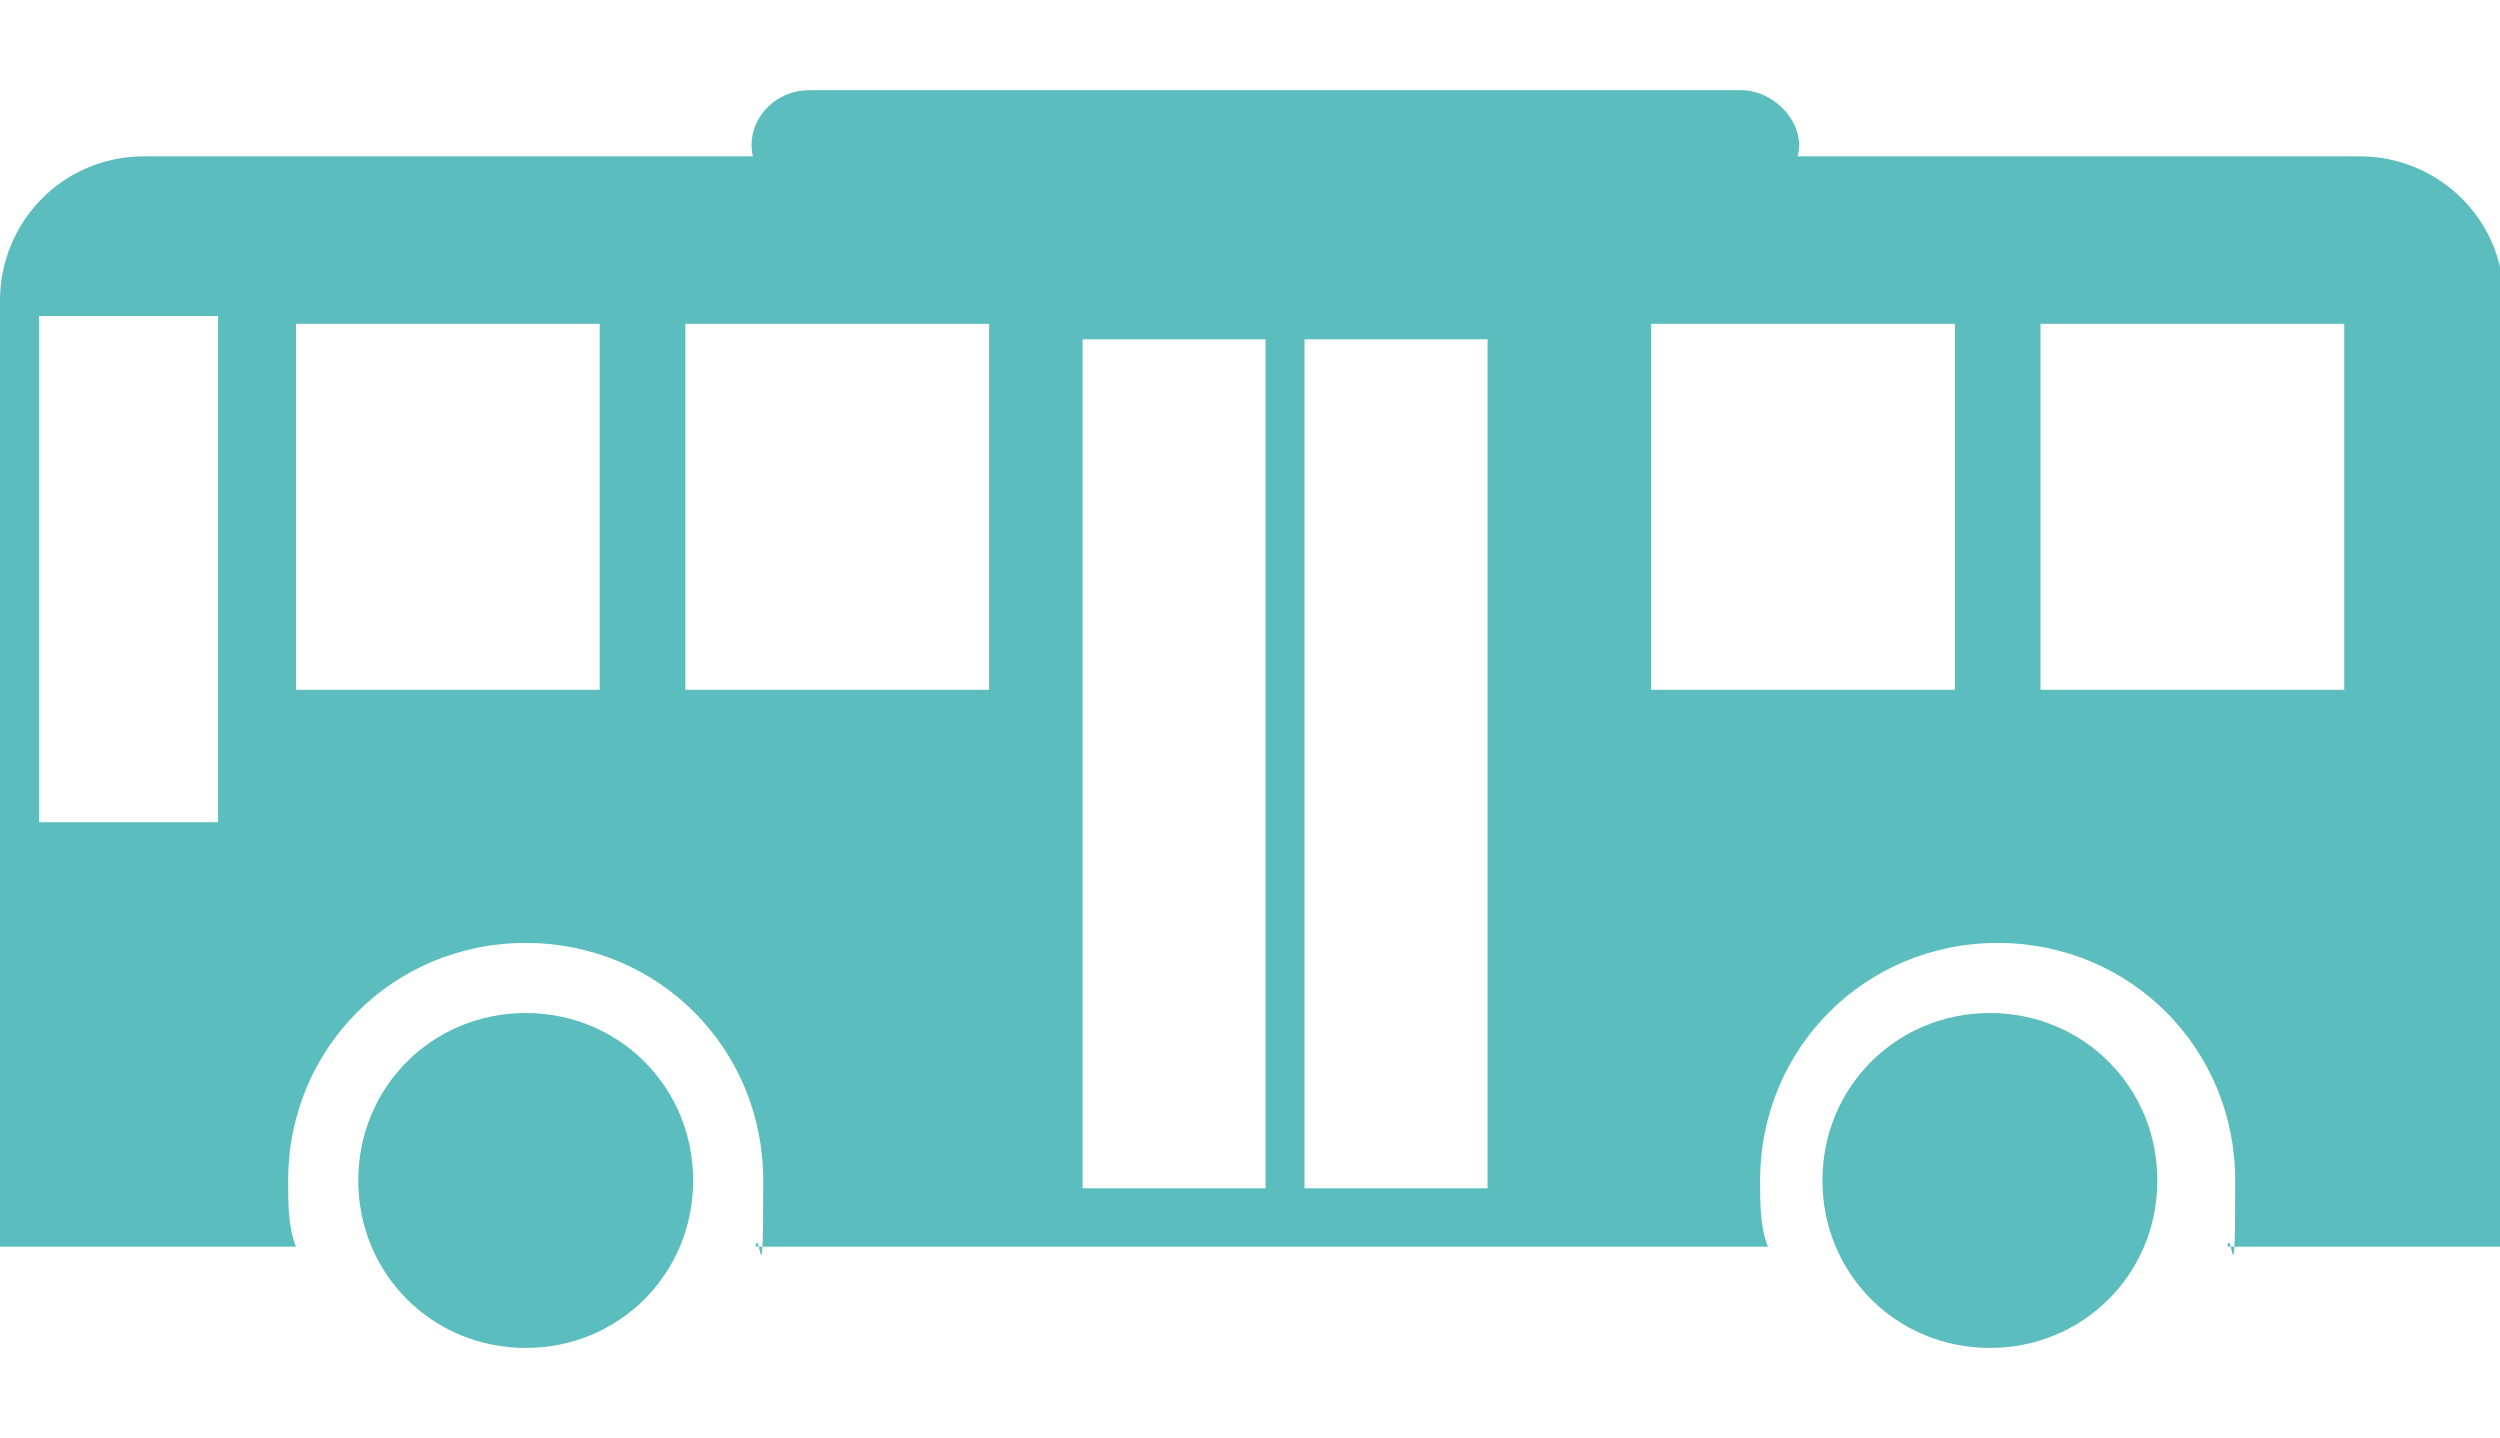 <?xml version="1.0" encoding="UTF-8"?>
<svg id="_レイヤー_1" data-name="レイヤー_1" xmlns="http://www.w3.org/2000/svg" width="22.6mm" height="13mm" version="1.1" viewBox="0 0 64.2 36.9">
  <!-- Generator: Adobe Illustrator 29.0.1, SVG Export Plug-In . SVG Version: 2.1.0 Build 192)  -->
  <defs>
    <style>
      .st0 {
        display: none;
      }

      .st1 {
        fill: #5bbdbd;
      }
    </style>
  </defs>
  <g class="st0">
    <g>
      <path class="st1" d="M35.5,23.5c-.3.5-.6,1-.9,1.5h4.7c0-.5,0-1,.1-1.5,0,0-3.9,0-3.9,0Z"/>
      <path class="st1" d="M25.2,25.1c-.3-.5-.6-1-.9-1.5h-8.4c-.3,0-.6.2-.7.5l-4.3,11.8c-.1.3,0,.5.1.7.2.2.4.3.6.3h36.6c.3,0,.5-.1.6-.3s.2-.5.1-.7l-1.6-4.9c-.5.3-.9.3-1.4.2l1.3,4.3H12.7l3.8-10.3h8.8,0Z"/>
      <path class="st1" d="M51,21.9c-1.6-2.8-5.2-3.8-8-2.2-2.8,1.6-3.8,5.2-2.2,8,1.5,2.6,4.7,3.7,7.4,2.5l.5.9h-.1c-.3.2-.4.5-.2.8l2.7,4.7c.2.3.5.4.7.2l1.4-.8c.3-.2.4-.5.2-.7l-2.7-4.7c-.2-.3-.5-.4-.7-.2h-.1c0,0-.5-.8-.5-.8,2.4-1.7,3.1-5,1.7-7.6h0ZM48,28.5c-2.1,1.2-4.7.5-5.9-1.7-1.2-2.1-.5-4.7,1.7-5.9,2.1-1.2,4.7-.5,5.9,1.7,1.2,2.1.5,4.7-1.7,5.9Z"/>
    </g>
    <path class="st1" d="M29.5,0c-4.7,0-9.8,3.3-9.8,9.2s9.8,17.9,9.8,17.9c0,0,9.8-12.1,9.8-17.9S34.2,0,29.5,0ZM29.5,17c-3.9,0-7.1-3.2-7.1-7.1s3.2-7.1,7.1-7.1,7.1,3.2,7.1,7.1-3.2,7.1-7.1,7.1Z"/>
    <path class="st1" d="M33.3,30.4c0,.5-1.7.9-3.8.9s-3.8-.4-3.8-.9,1.7-.9,3.8-.9,3.8.4,3.8.9Z"/>
    <g>
      <ellipse class="st1" cx="26.5" cy="13.5" rx=".5" ry=".6"/>
      <path class="st1" d="M31.9,5.7h-4.8c-.7,0-1.2.3-1.2,1v6.2c0,.5.3.5.6.5h6.1c.4,0,.6,0,.6-.5v-6.2c0-.7-.5-1-1.2-1h0ZM27.3,6.5c0-.2.1-.3.3-.3h3.7c.2,0,.3.1.3.3h0c0,.3-.1.4-.3.4h-3.7c-.2,0-.3-.1-.3-.3h0ZM27.1,12.5c-.3,0-.5-.2-.5-.5s.2-.5.5-.5.5.2.5.5-.2.5-.5.5ZM30.3,12.9h-1.8v-.7h1.8v.7ZM31.7,12.5c-.3,0-.5-.2-.5-.5s.2-.5.5-.5.5.2.5.5-.2.5-.5.5ZM32.4,10.2c0,.2-.1.3-.3.3h-5.4c-.2,0-.3-.1-.3-.3v-2.7c0-.2.1-.3.3-.3h5.4c.2,0,.3.1.3.3v2.7Z"/>
      <ellipse class="st1" cx="32.4" cy="13.5" rx=".5" ry=".6"/>
      <rect class="st1" x="29.5" y="7.3" width=".1" height="3"/>
      <ellipse class="st1" cx="25.6" cy="8.4" rx=".2" ry=".5"/>
      <ellipse class="st1" cx="33.3" cy="8.4" rx=".2" ry=".5"/>
      <rect class="st1" x="27.6" y="10.3" width=".8" height=".1" transform="translate(-1.8 12) rotate(-23.4)"/>
      <path class="st1" d="M29.1,10.4s-1.1-.4-2.1-.1h0c1.1-.4,2.1,0,2.1,0h0Z"/>
      <rect class="st1" x="30.5" y="10.3" width=".8" height=".1" transform="translate(-1.6 13.1) rotate(-23.4)"/>
      <path class="st1" d="M31.9,10.4s-1.1-.4-2.1-.1h0c1.1-.4,2.1,0,2.1,0h0Z"/>
    </g>
  </g>
  <g class="st0">
    <path class="st1" d="M17.8,10.1h-3.8v5.7h3.8v-5.7ZM17.1,15.1h-2.3v-.2h2.3v.2ZM17.1,14.1h-2.3v-.2h2.3v.2ZM17.1,13.1h-2.3v-.2h2.3v.2ZM17.1,12h-2.3v-.2h2.3v.2ZM17.1,11.1h-2.3v-.2h2.3v.2ZM14.3,3.7h-.2v-.5h.2c.3,0,.4,0,.4.3s0,.2-.1.3h-.3ZM14.7,4.2c0,0,0,.1,0,.2s-.2.1-.4.1h-.2v-.6h.5c.1,0,.2.1.2.3ZM19.5,5.5s0,0,0-.1h-7.2s0,0,0,.1c.6,1.2,1.7,2.1,3.1,2.3v1.4h-2.3v7.5h2.3v2h-2.2l-.7,3.7h6.8l-.7-3.7h-2.2v-2h2.3v-7.5h-2.3v-1.4c1.4-.2,2.5-1.1,3.1-2.3ZM18.1,9.9v6.3h-4.3v-6.3h4.3ZM19.7,3c0-.2,0-.3-.1-.5h-7.2c0,.1-.1.3-.1.5,0,.3-.1.6-.1,1s0,.7.1,1c0,0,0,.1,0,.2h7.4s0-.1,0-.2c0-.3.1-.6.1-1s0-.7-.1-1h0ZM14.3,4.7h-.4v-1.7h.4c.2,0,.6,0,.6.5s-.1.3-.2.3c0,0,.3.2.3.4s-.3.5-.7.5h0ZM16.7,4.1c0,.4-.2.7-.6.7s-.6-.3-.6-.6v-1.1h.2v1.1c0,.3.2.4.4.4s.4-.2.4-.5v-1h.2v1.1h0ZM17.5,4.7c-.2,0-.3,0-.4,0h0v-.2h0c.1,0,.3.1.4.1s.3,0,.3-.3,0-.2-.3-.3h-.1c-.3-.2-.4-.4-.4-.5,0-.3.2-.5.6-.5s.3,0,.4,0h0v.2h0c0,0-.2,0-.4,0-.3,0-.3.2-.3.2,0,0,0,.2.3.3h.1c.4.2.4.4.4.6,0,.3-.2.5-.6.5h0ZM19.4,2.3h-6.9C13.1,1,14.4.1,16,.1s2.9.9,3.5,2.2h0Z"/>
    <g>
      <path class="st1" d="M42.9,27.3h-5.1v-1.2h5.1v1.2ZM36.7,27.3h-5.1v-1.2h5.1v1.2ZM30.6,27.3h-2.1c-1.1,0-2.3-.4-3.1-1.1l.8-.9c.6.6,1.4.9,2.3.9h2.1s0,1.2,0,1.2ZM24.5,25.2c-.6-.8-.9-1.7-.9-2.7s.3-2,.9-2.8l1,.7c-.4.6-.6,1.3-.6,2s.2,1.4.6,2c0,0-1,.7-1,.7Z"/>
      <path class="st1" d="M26.2,19.8l-.8-.9c.6-.5,1.2-.8,1.9-.9h0c0-.1,2.9-.1,2.9-.1v1.2h-1.7c-.8,0-1.6.3-2.3.8h0Z"/>
      <path class="st1" d="M38.5,18.9h-.7v-1.2h.7c1.4,0,2.6-.8,3.2-2l1.1.5c-.8,1.7-2.5,2.7-4.3,2.7h0ZM36.7,18.9h-5.4v-1.2h5.4v1.2ZM43.3,14.9l-1.2-.2c0-.2,0-.4,0-.6,0-1.4-.8-2.6-2-3.2l.5-1.1c1.7.8,2.7,2.5,2.7,4.3s0,.5,0,.8h0ZM39.1,10.7c-.2,0-.4,0-.6,0h-4.7v-1.2h4.7c.3,0,.5,0,.8,0l-.2,1.2h0ZM32.7,10.6h-5.4v-1.2h5.4v1.2ZM26.1,10.6h-5.4v-1.2h5.4v1.2Z"/>
    </g>
    <path class="st1" d="M50,24.4h-3.8v5.7h3.8v-5.7ZM49.3,29.3h-2.3v-.2h2.3v.2ZM49.3,28.4h-2.3v-.2h2.3v.2ZM49.3,27.3h-2.3v-.2h2.3v.2ZM49.3,26.4h-2.3v-.2h2.3v.2ZM49.3,25.3h-2.3v-.2h2.3v.2ZM46.5,18h-.2v-.5h.2c.3,0,.4,0,.4.3s0,.2-.1.3h-.3,0ZM46.9,18.5c0,0,0,.1,0,.2s-.2.1-.4.1h-.2v-.6h.5c.1,0,.2.1.2.3h0ZM51.7,19.8s0,0,0-.1h-7.2s0,0,0,.1c.6,1.2,1.7,2.1,3.1,2.3v1.4h-2.3v7.5h2.3v2h-2.2l-.7,3.7h6.8l-.7-3.7h-2.2v-2h2.3v-7.5h-2.3v-1.4c1.4-.2,2.5-1.1,3.1-2.3ZM50.3,24.1v6.3h-4.3v-6.3h4.3ZM51.9,17.3c0-.2,0-.3-.1-.5h-7.2c0,.1-.1.3-.1.5,0,.3-.1.6-.1,1s0,.7.1,1c0,0,0,.1,0,.2h7.4s0-.1,0-.2c0-.3.1-.6.1-1s0-.7-.1-1h0ZM46.5,19h-.4v-1.7h.4c.2,0,.6,0,.6.5s-.1.3-.2.3c0,0,.3.2.3.4s-.3.5-.7.5h0ZM48.8,18.3c0,.4-.2.7-.6.7s-.6-.3-.6-.6v-1.1h.2v1.1c0,.3.2.4.4.4s.4-.2.4-.5v-1h.2v1.1h0ZM49.7,19c-.2,0-.3,0-.4,0h0v-.2h0c.1,0,.3.1.4.1s.3,0,.3-.3,0-.2-.3-.3h-.1c-.3-.2-.4-.4-.4-.5,0-.3.2-.5.6-.5s.3,0,.4,0h0v.2h0c0,0-.2,0-.4,0-.3,0-.3.2-.3.2,0,0,0,.2.3.3h.1c.4.2.4.4.4.6,0,.3-.2.5-.6.5h0ZM51.6,16.6h-6.9c.6-1.3,2-2.2,3.5-2.2s2.9.9,3.5,2.2h0Z"/>
  </g>
  <g>
    <path class="st1" d="M51.1,26c2.4,0,4.3,1.9,4.3,4.3s-1.9,4.3-4.3,4.3-4.3-1.9-4.3-4.3,1.9-4.3,4.3-4.3Z"/>
    <path class="st1" d="M13.5,26c2.4,0,4.3,1.9,4.3,4.3s-1.9,4.3-4.3,4.3-4.3-1.9-4.3-4.3,1.9-4.3,4.3-4.3Z"/>
    <path class="st1" d="M0,7.7v24.3h7.6c-.2-.5-.2-1.1-.2-1.7,0-3.4,2.7-6.1,6.1-6.1s6.1,2.7,6.1,6.1-.1,1.1-.2,1.7h26c-.2-.5-.2-1.1-.2-1.7,0-3.4,2.7-6.1,6.1-6.1s6.1,2.7,6.1,6.1-.1,1.1-.2,1.7h7.1V7.7c0-2.1-1.7-3.7-3.7-3.7H3.7c-2.1,0-3.7,1.7-3.7,3.7h0ZM52.4,8.3h7.8v9.4h-7.8v-9.4ZM42.4,8.3h7.8v9.4h-7.8v-9.4ZM33.5,8.7h4.7v21.8h-4.7V8.6h0ZM27.8,8.7h4.7v21.8h-4.7V8.6h0ZM17.6,8.3h7.8v9.4h-7.8v-9.4ZM7.6,8.3h7.8v9.4h-7.8v-9.4ZM1,8.1h4.6v13H1v-13Z"/>
    <path class="st1" d="M19.3,3.7c0,.8.7,1.4,1.5,1.4h23.9c.9,0,1.5-.7,1.5-1.4s-.7-1.4-1.5-1.4h-23.9c-.9,0-1.5.7-1.5,1.4Z"/>
  </g>
  <g class="st0">
    <path class="st1" d="M16.5,32.4c0,1.1-.9,2.1-2,2.1s-2-1-2-2.1.9-2.1,2-2.1,2,1,2,2.1Z"/>
    <path class="st1" d="M35.2,2.4h-18.8c-2.8,0-4.6,1.1-4.6,3.6v23.7c0,1.8,1,1.7,2.2,1.7h23.6c1.3,0,2.2,0,2.2-1.7V6c0-2.5-1.9-3.6-4.6-3.6ZM17.6,5.1c0-.5.4-1,1-1h14.5c.5,0,1,.4,1,1v.4c0,.5-.4,1-1,1h-14.5c-.5,0-1-.4-1-1v-.4ZM16.9,28.3c-1,0-1.8-.8-1.8-1.8s.8-1.8,1.8-1.8,1.8.8,1.8,1.8-.8,1.8-1.8,1.8ZM29.3,30.1h-6.8v-2.5h6.8v2.5ZM34.7,28.3c-1,0-1.8-.8-1.8-1.8s.8-1.8,1.8-1.8,1.8.8,1.8,1.8-.8,1.8-1.8,1.8ZM37.3,19.4c0,.5-.4,1-1,1H15.3c-.5,0-1-.4-1-1v-10.3c0-.5.4-1,1-1h21c.5,0,1,.4,1,1v10.3Z"/>
    <path class="st1" d="M35.2,32.4c0,1.1.9,2.1,2,2.1s2-1,2-2.1-.9-2.1-2-2.1-2,1-2,2.1Z"/>
    <rect class="st1" x="25.8" y="8.5" width=".4" height="11.7"/>
    <path class="st1" d="M11.6,12.4c0,1.1-.3,2-.7,2s-.7-.9-.7-2,.3-2,.7-2,.7.9.7,2Z"/>
    <path class="st1" d="M41.4,12.4c0,1.1-.3,2-.7,2s-.7-.9-.7-2,.3-2,.7-2,.7.9.7,2Z"/>
    <rect class="st1" x="18.9" y="20" width="2.9" height=".4" transform="translate(-6.3 9.7) rotate(-23.4)"/>
    <path class="st1" d="M24.5,20.2s-4-1.3-8.1-.4v-.3c4.1-1,8.2.4,8.2.4,0,0-.1.3-.1.3Z"/>
    <rect class="st1" x="29.8" y="20" width="2.9" height=".4" transform="translate(-5.4 14.1) rotate(-23.4)"/>
    <path class="st1" d="M35.4,20.2s-4-1.3-8.1-.4v-.3c4.1-1,8.2.4,8.2.4,0,0-.1.3-.1.3Z"/>
    <path class="st1" d="M51.6,19.4h-4.6v7h4.6v-7ZM50.7,25.5h-2.8v-.3h2.8v.3ZM50.7,24.3h-2.8v-.3h2.8v.3ZM50.7,23.1h-2.8v-.3h2.8v.3ZM50.7,21.8h-2.8v-.3h2.8v.3ZM50.7,20.6h-2.8v-.3h2.8v.3ZM47.2,11.6h-.3v-.6h.3c.3,0,.5.1.5.3s0,.2-.2.3h-.3ZM47.7,12.2c0,.1,0,.2-.1.2-.1.1-.3.2-.5.2h-.3v-.7h.6c.2,0,.3.2.3.3h0ZM53.6,13.9c0,0,0-.1,0-.2h-8.8c0,0,0,.1,0,.2.6,1.5,2,2.6,3.7,2.8v1.8h-2.8v9.1h2.8v2.4h-2.7l-.9,4.5h8.2l-.9-4.5h-2.7v-2.4h2.8v-9.1h-2.8v-1.8c1.7-.2,3-1.3,3.7-2.8h.1ZM51.9,19.1v7.6h-5.2v-7.6h5.2ZM53.8,10.8c0-.2-.1-.4-.2-.5h-8.7c0,.2-.1.4-.2.5-.1.4-.2.8-.2,1.2s0,.8.2,1.2c0,0,0,.2,0,.2h9c0,0,0-.2,0-.2.1-.4.2-.8.2-1.2s0-.8-.2-1.2h0ZM47.2,12.9h-.5v-2h.5c.2,0,.7,0,.7.5s-.1.4-.2.4c.1,0,.3.2.3.5s-.3.6-.9.6h0ZM50.1,12.1c0,.5-.3.8-.8.8s-.8-.3-.8-.8v-1.3h.2v1.3c0,.3.2.5.5.5s.5-.2.5-.5v-1.3h.2v1.3h.2ZM51.1,12.9c-.2,0-.4,0-.5-.1h0v-.2h0c.2.1.3.2.5.2s.4-.1.4-.3,0-.2-.4-.4h-.2c-.4-.2-.5-.5-.5-.6,0-.3.3-.6.7-.6s.4,0,.5.1h0v.2h0c-.1,0-.3-.1-.4-.1-.4,0-.4.2-.4.3,0,.1,0,.2.4.4h.2c.4.3.5.5.5.6,0,.4-.3.6-.7.6h0ZM53.5,10h-8.5c.7-1.6,2.4-2.7,4.2-2.7s3.5,1.1,4.2,2.7h0Z"/>
  </g>
</svg>